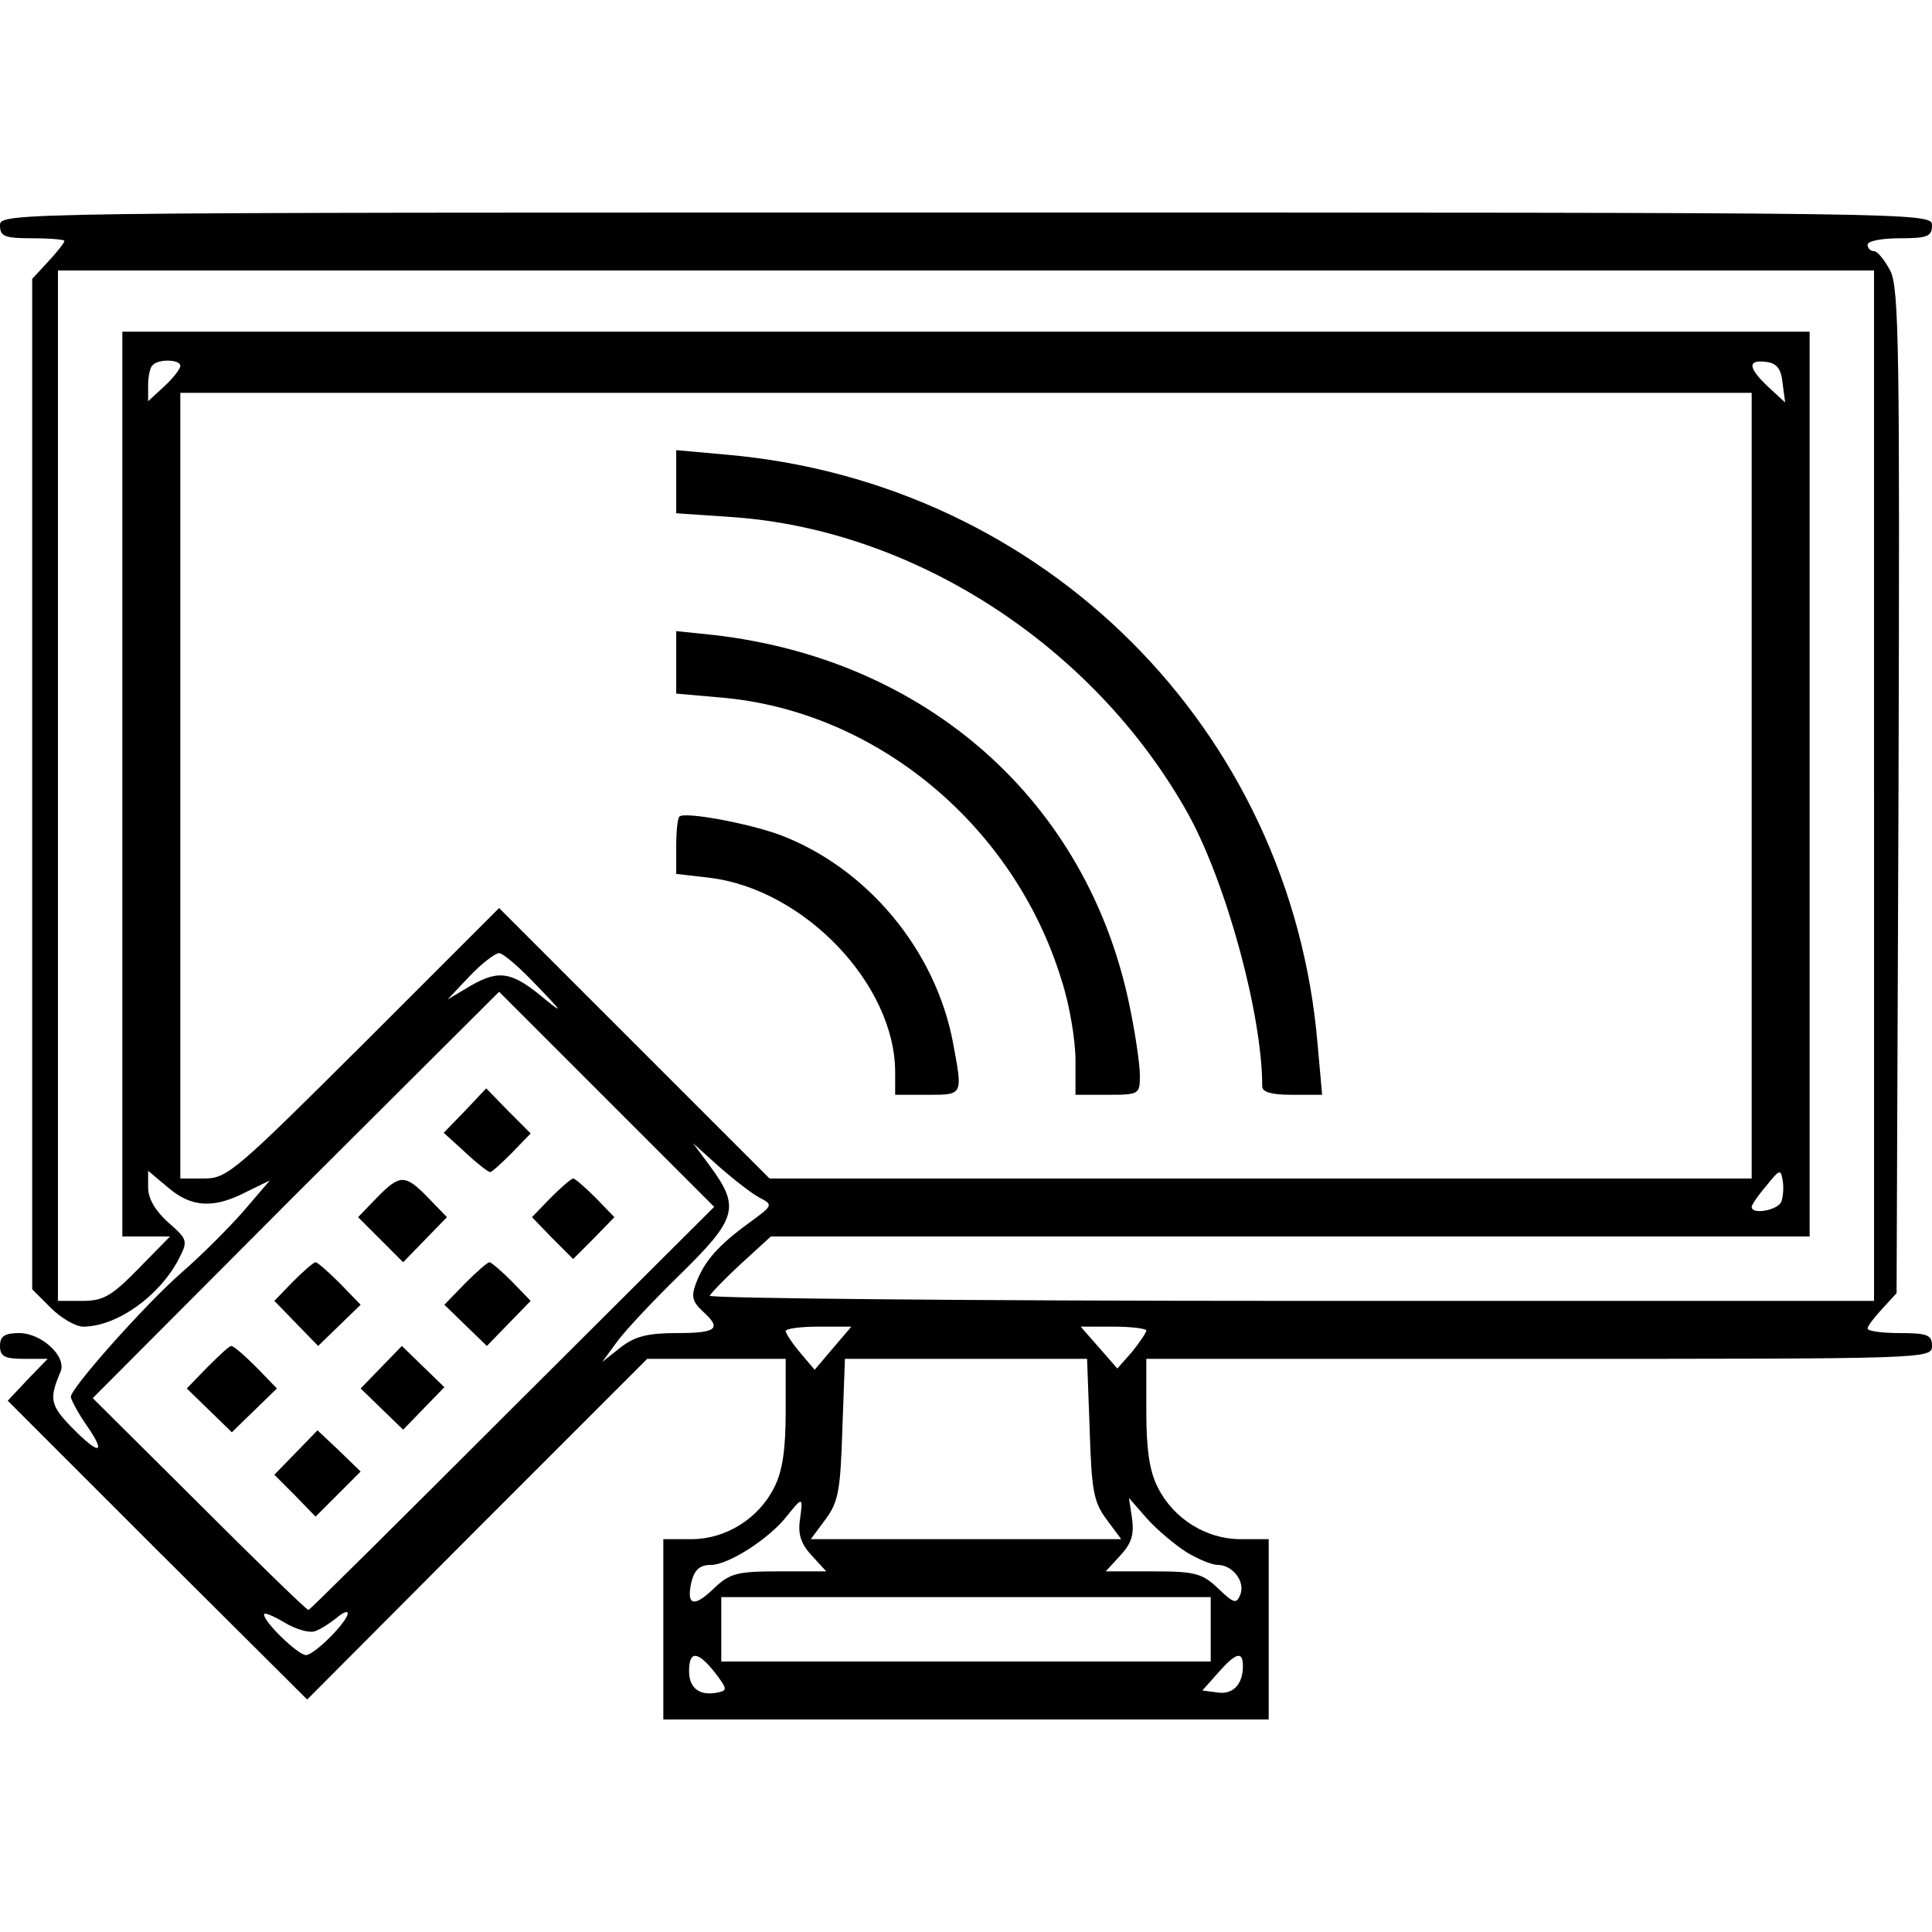 <?xml version="1.0" standalone="no"?>
<!DOCTYPE svg PUBLIC "-//W3C//DTD SVG 20010904//EN"
 "http://www.w3.org/TR/2001/REC-SVG-20010904/DTD/svg10.dtd">
<svg version="1.0" xmlns="http://www.w3.org/2000/svg"
 width="300pt" height="300pt" viewBox="0 0 300 300"
 preserveAspectRatio="xMidYMid meet">
<g transform="translate(0,300) scale(0.1,-0.1)"
fill="#000000" stroke="none">
<path d="M0 2650 c0 -17 7 -20 50 -20 28 0 50 -2 50 -4 0 -3 -11 -17 -25 -32
l-25 -27 0 -784 0 -785 29 -29 c16 -16 39 -29 50 -29 52 0 118 47 148 104 15
29 15 31 -16 58 -20 18 -31 37 -31 54 l0 26 31 -26 c36 -31 71 -33 121 -7 l37
18 -42 -49 c-23 -26 -66 -69 -95 -94 -55 -48 -172 -179 -172 -193 0 -4 11 -25
25 -45 31 -45 19 -46 -24 -2 -33 34 -35 44 -17 86 10 24 -30 60 -64 60 -23 0
-30 -5 -30 -20 0 -16 7 -20 37 -20 l37 0 -31 -32 -31 -33 232 -232 233 -232
264 265 264 264 107 0 108 0 0 -82 c0 -59 -5 -93 -18 -118 -24 -48 -75 -80
-128 -80 l-44 0 0 -140 0 -140 470 0 470 0 0 140 0 140 -44 0 c-53 0 -104 32
-128 80 -13 25 -18 59 -18 118 l0 82 610 0 c603 0 610 0 610 20 0 17 -7 20
-50 20 -27 0 -50 3 -50 7 0 4 10 17 23 31 l22 24 3 779 c2 686 1 783 -13 809
-9 17 -20 30 -25 30 -6 0 -10 5 -10 10 0 6 23 10 50 10 43 0 50 3 50 20 0 20
-7 20 -1500 20 -1493 0 -1500 0 -1500 -20z m2910 -870 l0 -800 -906 0 c-498 0
-904 4 -902 8 2 4 24 27 49 50 l46 42 807 0 806 0 0 703 0 702 -1310 0 -1310
0 0 -702 0 -703 37 0 37 0 -49 -50 c-42 -43 -55 -50 -87 -50 l-38 0 0 800 0
800 1410 0 1410 0 0 -800z m-2630 652 c0 -5 -11 -19 -25 -32 l-25 -23 0 25 c0
13 3 28 7 31 9 10 43 9 43 -1z m2488 -27 l4 -30 -26 24 c-32 30 -33 43 -3 39
16 -2 23 -11 25 -33z m-48 -625 l0 -610 -763 0 -762 0 -210 210 -210 210 -210
-210 c-199 -198 -212 -210 -248 -210 l-37 0 0 610 0 610 1220 0 1220 0 0 -610z
m-1885 -312 c37 -38 40 -43 13 -21 -52 44 -72 48 -116 23 l-37 -22 34 36 c19
20 40 36 46 36 6 0 33 -23 60 -52z m-40 -655 c-172 -172 -314 -313 -316 -313
-3 0 -79 74 -170 165 l-165 164 315 316 316 315 167 -167 167 -167 -314 -313z
m385 327 c21 -11 20 -12 -17 -39 -48 -35 -69 -59 -82 -93 -8 -21 -6 -29 10
-44 30 -27 23 -34 -40 -34 -45 0 -65 -5 -87 -22 l-29 -23 22 30 c12 17 55 63
97 104 91 89 96 106 48 171 l-26 35 41 -37 c23 -20 51 -42 63 -48z m1586 -6
c-5 -13 -46 -21 -46 -8 0 3 10 18 23 33 20 25 22 26 25 9 2 -11 1 -26 -2 -34z
m-1473 -228 l-28 -33 -22 26 c-12 14 -22 29 -23 34 0 4 23 7 51 7 l51 0 -29
-34z m487 28 c0 -3 -10 -18 -22 -33 l-23 -26 -28 32 -29 33 51 0 c28 0 51 -3
51 -6z m-88 -153 c3 -95 6 -113 26 -140 l23 -31 -241 0 -241 0 23 31 c20 27
23 45 26 140 l4 109 188 0 188 0 4 -109z m-450 -142 c-3 -22 2 -37 19 -55 l22
-24 -73 0 c-66 0 -77 -3 -102 -27 -31 -30 -43 -26 -34 12 5 18 13 25 30 25 27
0 91 41 118 76 25 31 25 30 20 -7z m600 -49 c18 -11 40 -20 49 -20 23 0 43
-26 35 -46 -6 -15 -10 -14 -34 9 -25 24 -36 27 -102 27 l-73 0 22 24 c18 19
22 33 19 57 l-5 33 28 -32 c16 -18 44 -41 61 -52z m38 -120 l0 -50 -380 0
-380 0 0 50 0 50 380 0 380 0 0 -50z m-1391 -3 c9 3 24 13 34 21 9 8 17 11 17
7 0 -13 -52 -65 -65 -65 -12 0 -65 51 -65 63 0 4 14 -2 31 -12 18 -11 39 -17
48 -14z m621 -64 c19 -25 20 -28 5 -31 -28 -6 -45 6 -45 33 0 32 13 32 40 -2z
m820 10 c0 -29 -16 -45 -40 -41 l-23 3 24 27 c28 32 39 35 39 11z"/>
<path d="M1050 2252 l0 -49 88 -6 c283 -20 562 -201 707 -461 59 -107 115
-311 115 -423 0 -9 15 -13 46 -13 l47 0 -7 78 c-41 490 -425 873 -918 916
l-78 7 0 -49z"/>
<path d="M1050 1972 l0 -49 68 -6 c242 -20 458 -199 531 -441 12 -37 21 -92
21 -122 l0 -54 50 0 c49 0 50 1 50 30 0 17 -7 65 -16 108 -65 317 -314 538
-646 576 l-58 6 0 -48z"/>
<path d="M1055 1732 c-3 -3 -5 -24 -5 -47 l0 -42 52 -6 c147 -18 288 -166 288
-302 l0 -35 50 0 c56 0 55 -1 40 80 -27 145 -134 273 -270 324 -50 18 -147 36
-155 28z"/>
<path d="M722 1275 l-33 -34 33 -30 c18 -17 36 -31 39 -31 3 0 18 14 34 30
l29 30 -35 35 -34 35 -33 -35z"/>
<path d="M585 1140 l-29 -30 35 -35 35 -35 34 35 34 35 -29 30 c-36 37 -44 37
-80 0z"/>
<path d="M855 1140 l-29 -30 32 -33 32 -32 32 32 32 33 -29 30 c-16 16 -32 30
-35 30 -3 0 -19 -14 -35 -30z"/>
<path d="M455 1010 l-29 -30 34 -35 34 -35 33 32 33 32 -32 33 c-18 18 -35 33
-38 33 -3 0 -19 -14 -35 -30z"/>
<path d="M722 1007 l-32 -33 33 -32 33 -32 34 35 34 35 -29 30 c-16 16 -32 30
-35 30 -3 0 -20 -15 -38 -33z"/>
<path d="M322 877 l-32 -33 35 -34 35 -34 35 34 35 34 -32 33 c-18 18 -35 33
-39 33 -3 0 -19 -15 -37 -33z"/>
<path d="M592 877 l-32 -33 33 -32 33 -32 32 33 32 33 -33 32 -33 32 -32 -33z"/>
<path d="M459 744 l-33 -34 32 -32 32 -33 35 35 35 35 -33 32 -34 32 -34 -35z"/>
</g>
</svg>
